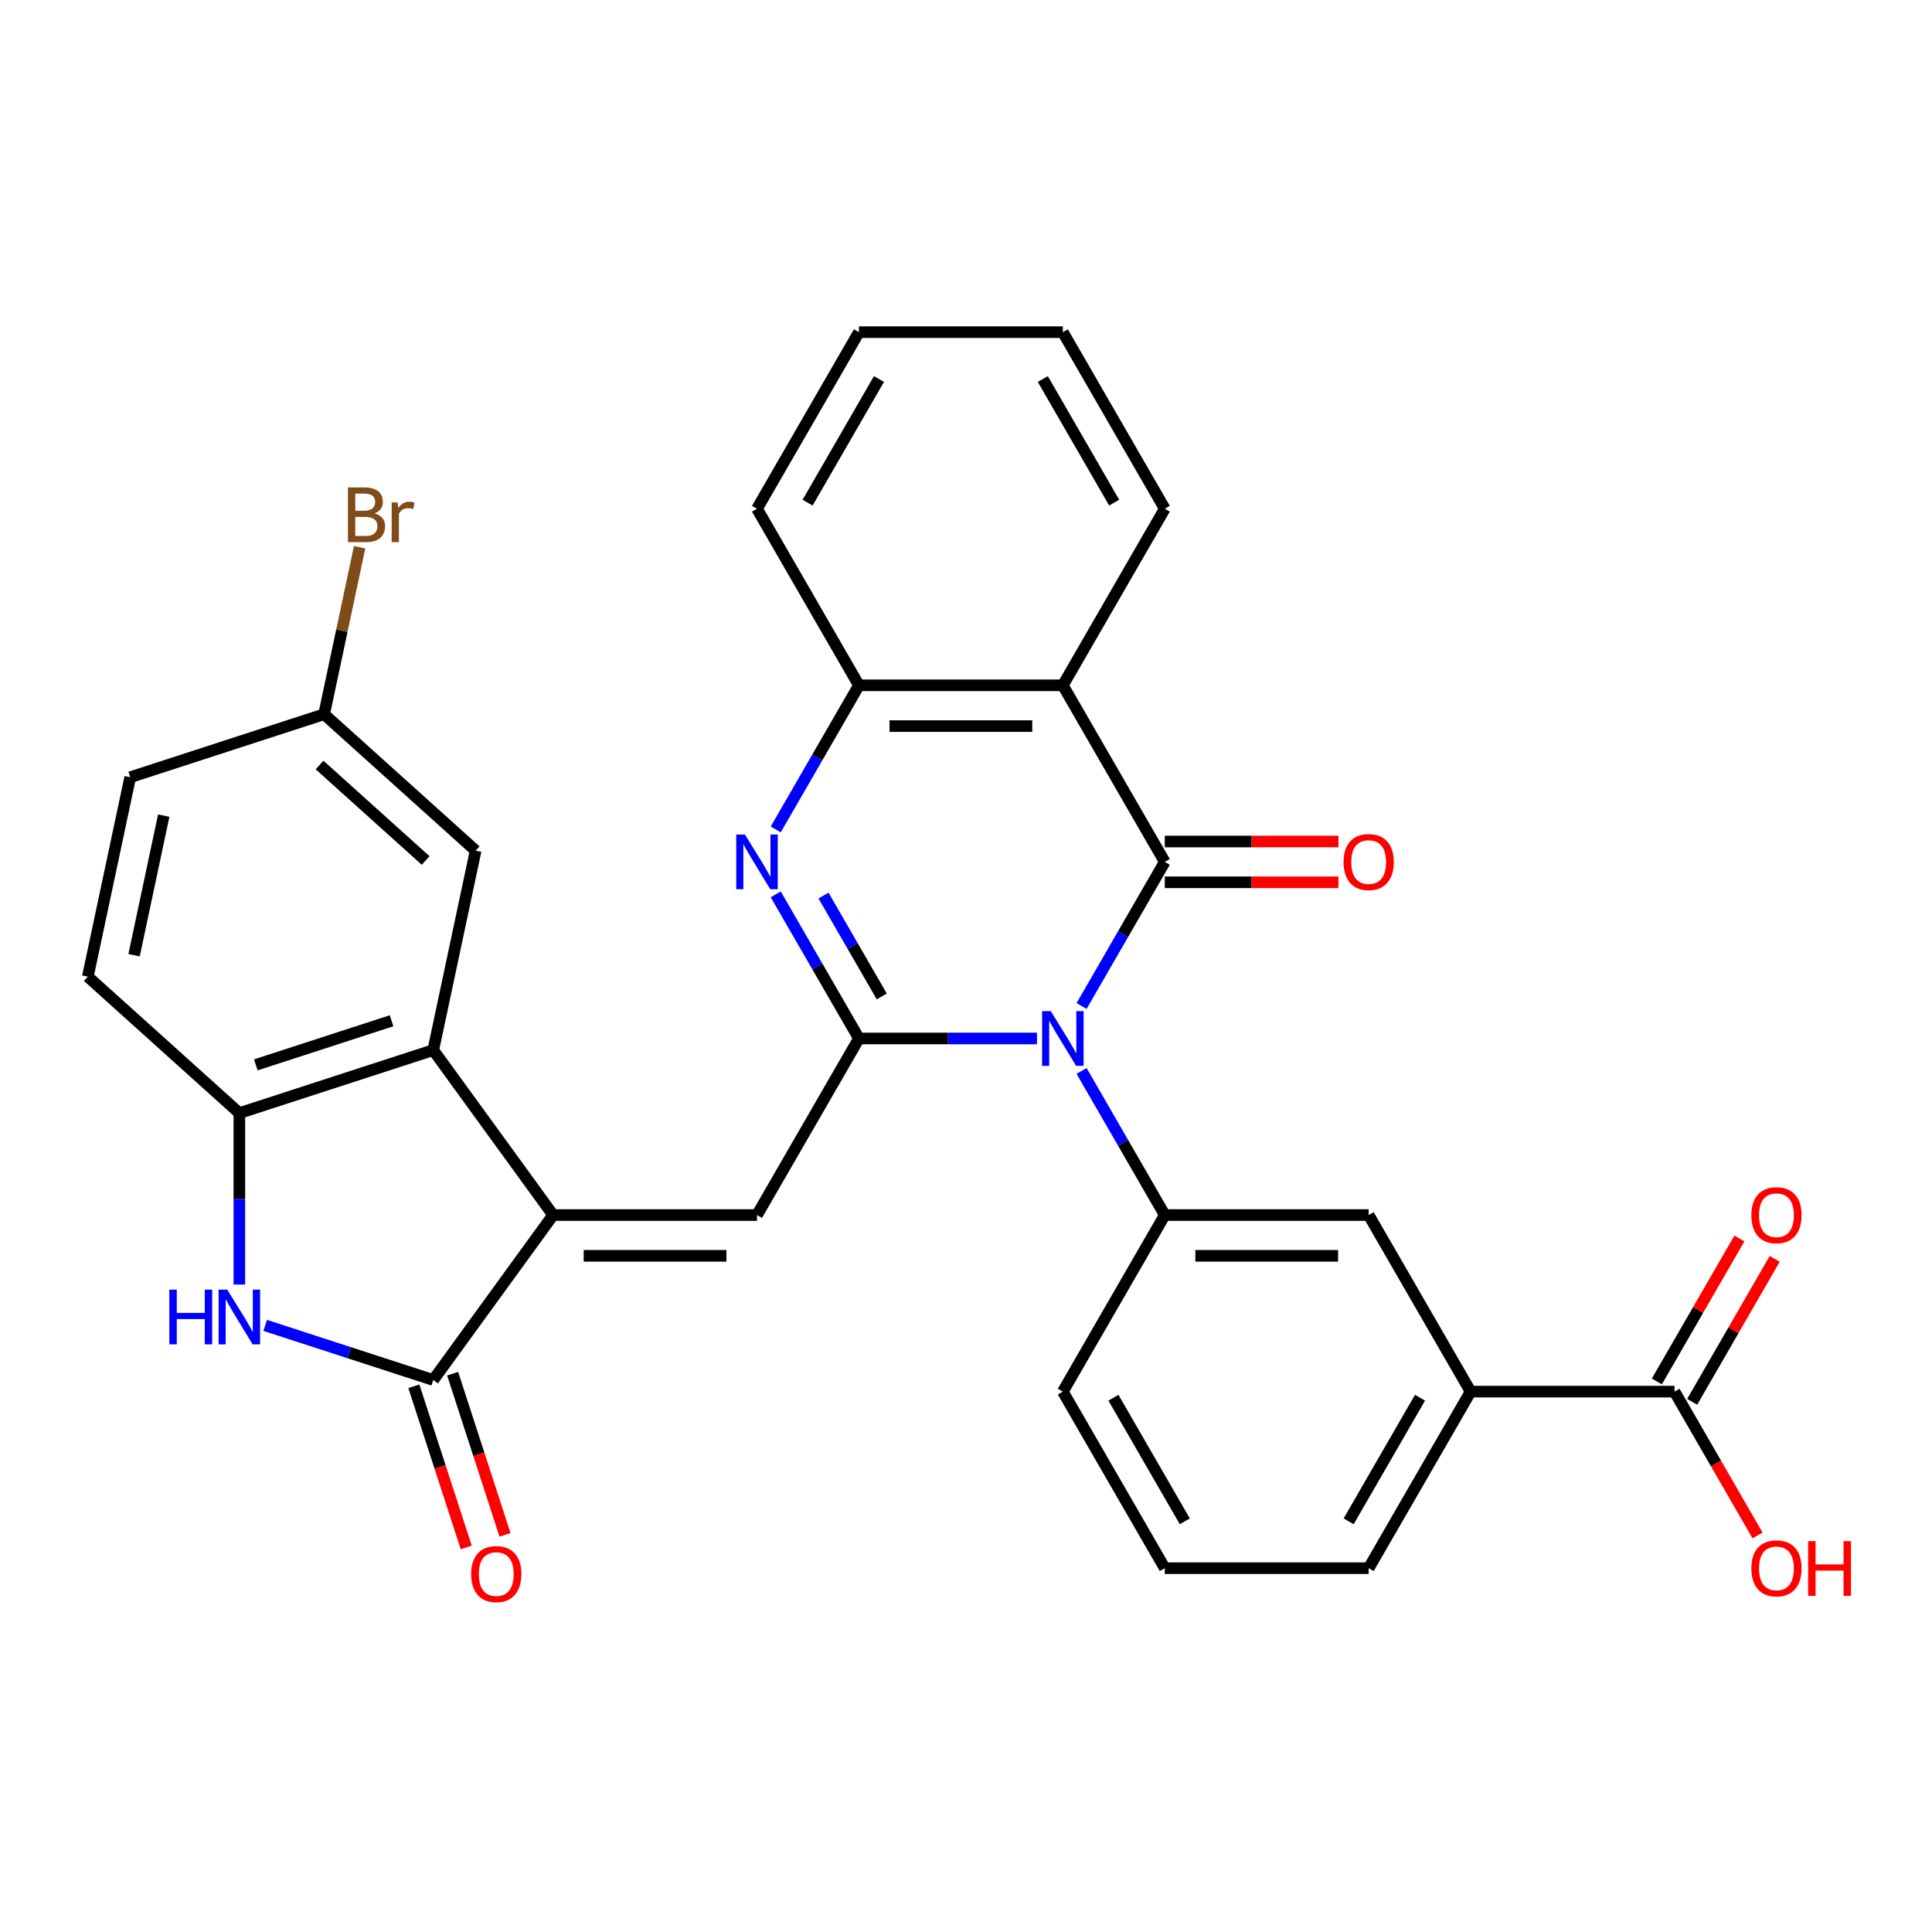 <?xml version='1.0' encoding='iso-8859-1'?>
<svg version='1.1' baseProfile='full'
              xmlns='http://www.w3.org/2000/svg'
                      xmlns:rdkit='http://www.rdkit.org/xml'
                      xmlns:xlink='http://www.w3.org/1999/xlink'
                  xml:space='preserve'
width='1000px' height='1000px' viewBox='0 0 1000 1000'>
<!-- END OF HEADER -->
<rect style='opacity:1.0;fill:#FFFFFF;stroke:none' width='1000' height='1000' x='0' y='0'> </rect>
<path class='bond-0' d='M 536.742,537.511 L 490.664,537.511' style='fill:none;fill-rule:evenodd;stroke:#0000FF;stroke-width:6px;stroke-linecap:butt;stroke-linejoin:miter;stroke-opacity:1' />
<path class='bond-0' d='M 490.664,537.511 L 444.586,537.511' style='fill:none;fill-rule:evenodd;stroke:#000000;stroke-width:6px;stroke-linecap:butt;stroke-linejoin:miter;stroke-opacity:1' />
<path class='bond-1' d='M 559.819,520.712 L 581.354,483.413' style='fill:none;fill-rule:evenodd;stroke:#0000FF;stroke-width:6px;stroke-linecap:butt;stroke-linejoin:miter;stroke-opacity:1' />
<path class='bond-1' d='M 581.354,483.413 L 602.888,446.115' style='fill:none;fill-rule:evenodd;stroke:#000000;stroke-width:6px;stroke-linecap:butt;stroke-linejoin:miter;stroke-opacity:1' />
<path class='bond-9' d='M 559.819,554.309 L 581.354,591.608' style='fill:none;fill-rule:evenodd;stroke:#0000FF;stroke-width:6px;stroke-linecap:butt;stroke-linejoin:miter;stroke-opacity:1' />
<path class='bond-9' d='M 581.354,591.608 L 602.888,628.906' style='fill:none;fill-rule:evenodd;stroke:#000000;stroke-width:6px;stroke-linecap:butt;stroke-linejoin:miter;stroke-opacity:1' />
<path class='bond-3' d='M 444.586,537.511 L 423.052,500.212' style='fill:none;fill-rule:evenodd;stroke:#000000;stroke-width:6px;stroke-linecap:butt;stroke-linejoin:miter;stroke-opacity:1' />
<path class='bond-3' d='M 423.052,500.212 L 401.517,462.913' style='fill:none;fill-rule:evenodd;stroke:#0000FF;stroke-width:6px;stroke-linecap:butt;stroke-linejoin:miter;stroke-opacity:1' />
<path class='bond-3' d='M 456.405,515.767 L 441.331,489.658' style='fill:none;fill-rule:evenodd;stroke:#000000;stroke-width:6px;stroke-linecap:butt;stroke-linejoin:miter;stroke-opacity:1' />
<path class='bond-3' d='M 441.331,489.658 L 426.257,463.549' style='fill:none;fill-rule:evenodd;stroke:#0000FF;stroke-width:6px;stroke-linecap:butt;stroke-linejoin:miter;stroke-opacity:1' />
<path class='bond-4' d='M 444.586,537.511 L 391.819,628.906' style='fill:none;fill-rule:evenodd;stroke:#000000;stroke-width:6px;stroke-linecap:butt;stroke-linejoin:miter;stroke-opacity:1' />
<path class='bond-6' d='M 602.888,446.115 L 550.121,354.719' style='fill:none;fill-rule:evenodd;stroke:#000000;stroke-width:6px;stroke-linecap:butt;stroke-linejoin:miter;stroke-opacity:1' />
<path class='bond-15' d='M 602.888,456.668 L 647.837,456.668' style='fill:none;fill-rule:evenodd;stroke:#000000;stroke-width:6px;stroke-linecap:butt;stroke-linejoin:miter;stroke-opacity:1' />
<path class='bond-15' d='M 647.837,456.668 L 692.785,456.668' style='fill:none;fill-rule:evenodd;stroke:#FF0000;stroke-width:6px;stroke-linecap:butt;stroke-linejoin:miter;stroke-opacity:1' />
<path class='bond-15' d='M 602.888,435.561 L 647.837,435.561' style='fill:none;fill-rule:evenodd;stroke:#000000;stroke-width:6px;stroke-linecap:butt;stroke-linejoin:miter;stroke-opacity:1' />
<path class='bond-15' d='M 647.837,435.561 L 692.785,435.561' style='fill:none;fill-rule:evenodd;stroke:#FF0000;stroke-width:6px;stroke-linecap:butt;stroke-linejoin:miter;stroke-opacity:1' />
<path class='bond-2' d='M 286.284,628.906 L 391.819,628.906' style='fill:none;fill-rule:evenodd;stroke:#000000;stroke-width:6px;stroke-linecap:butt;stroke-linejoin:miter;stroke-opacity:1' />
<path class='bond-2' d='M 302.114,650.013 L 375.988,650.013' style='fill:none;fill-rule:evenodd;stroke:#000000;stroke-width:6px;stroke-linecap:butt;stroke-linejoin:miter;stroke-opacity:1' />
<path class='bond-5' d='M 286.284,628.906 L 224.252,714.286' style='fill:none;fill-rule:evenodd;stroke:#000000;stroke-width:6px;stroke-linecap:butt;stroke-linejoin:miter;stroke-opacity:1' />
<path class='bond-8' d='M 286.284,628.906 L 224.252,543.527' style='fill:none;fill-rule:evenodd;stroke:#000000;stroke-width:6px;stroke-linecap:butt;stroke-linejoin:miter;stroke-opacity:1' />
<path class='bond-31' d='M 401.517,429.316 L 423.052,392.018' style='fill:none;fill-rule:evenodd;stroke:#0000FF;stroke-width:6px;stroke-linecap:butt;stroke-linejoin:miter;stroke-opacity:1' />
<path class='bond-31' d='M 423.052,392.018 L 444.586,354.719' style='fill:none;fill-rule:evenodd;stroke:#000000;stroke-width:6px;stroke-linecap:butt;stroke-linejoin:miter;stroke-opacity:1' />
<path class='bond-7' d='M 224.252,714.286 L 180.756,700.153' style='fill:none;fill-rule:evenodd;stroke:#000000;stroke-width:6px;stroke-linecap:butt;stroke-linejoin:miter;stroke-opacity:1' />
<path class='bond-7' d='M 180.756,700.153 L 137.261,686.021' style='fill:none;fill-rule:evenodd;stroke:#0000FF;stroke-width:6px;stroke-linecap:butt;stroke-linejoin:miter;stroke-opacity:1' />
<path class='bond-17' d='M 214.215,717.547 L 227.766,759.253' style='fill:none;fill-rule:evenodd;stroke:#000000;stroke-width:6px;stroke-linecap:butt;stroke-linejoin:miter;stroke-opacity:1' />
<path class='bond-17' d='M 227.766,759.253 L 241.317,800.958' style='fill:none;fill-rule:evenodd;stroke:#FF0000;stroke-width:6px;stroke-linecap:butt;stroke-linejoin:miter;stroke-opacity:1' />
<path class='bond-17' d='M 234.289,711.025 L 247.84,752.73' style='fill:none;fill-rule:evenodd;stroke:#000000;stroke-width:6px;stroke-linecap:butt;stroke-linejoin:miter;stroke-opacity:1' />
<path class='bond-17' d='M 247.84,752.73 L 261.391,794.436' style='fill:none;fill-rule:evenodd;stroke:#FF0000;stroke-width:6px;stroke-linecap:butt;stroke-linejoin:miter;stroke-opacity:1' />
<path class='bond-10' d='M 550.121,354.719 L 444.586,354.719' style='fill:none;fill-rule:evenodd;stroke:#000000;stroke-width:6px;stroke-linecap:butt;stroke-linejoin:miter;stroke-opacity:1' />
<path class='bond-10' d='M 534.291,375.826 L 460.416,375.826' style='fill:none;fill-rule:evenodd;stroke:#000000;stroke-width:6px;stroke-linecap:butt;stroke-linejoin:miter;stroke-opacity:1' />
<path class='bond-22' d='M 550.121,354.719 L 602.888,263.323' style='fill:none;fill-rule:evenodd;stroke:#000000;stroke-width:6px;stroke-linecap:butt;stroke-linejoin:miter;stroke-opacity:1' />
<path class='bond-34' d='M 123.882,664.875 L 123.882,620.507' style='fill:none;fill-rule:evenodd;stroke:#0000FF;stroke-width:6px;stroke-linecap:butt;stroke-linejoin:miter;stroke-opacity:1' />
<path class='bond-34' d='M 123.882,620.507 L 123.882,576.139' style='fill:none;fill-rule:evenodd;stroke:#000000;stroke-width:6px;stroke-linecap:butt;stroke-linejoin:miter;stroke-opacity:1' />
<path class='bond-11' d='M 224.252,543.527 L 123.882,576.139' style='fill:none;fill-rule:evenodd;stroke:#000000;stroke-width:6px;stroke-linecap:butt;stroke-linejoin:miter;stroke-opacity:1' />
<path class='bond-11' d='M 202.674,528.345 L 132.415,551.173' style='fill:none;fill-rule:evenodd;stroke:#000000;stroke-width:6px;stroke-linecap:butt;stroke-linejoin:miter;stroke-opacity:1' />
<path class='bond-16' d='M 224.252,543.527 L 246.194,440.298' style='fill:none;fill-rule:evenodd;stroke:#000000;stroke-width:6px;stroke-linecap:butt;stroke-linejoin:miter;stroke-opacity:1' />
<path class='bond-13' d='M 602.888,628.906 L 708.423,628.906' style='fill:none;fill-rule:evenodd;stroke:#000000;stroke-width:6px;stroke-linecap:butt;stroke-linejoin:miter;stroke-opacity:1' />
<path class='bond-13' d='M 618.718,650.013 L 692.593,650.013' style='fill:none;fill-rule:evenodd;stroke:#000000;stroke-width:6px;stroke-linecap:butt;stroke-linejoin:miter;stroke-opacity:1' />
<path class='bond-24' d='M 602.888,628.906 L 550.121,720.302' style='fill:none;fill-rule:evenodd;stroke:#000000;stroke-width:6px;stroke-linecap:butt;stroke-linejoin:miter;stroke-opacity:1' />
<path class='bond-26' d='M 444.586,354.719 L 391.819,263.323' style='fill:none;fill-rule:evenodd;stroke:#000000;stroke-width:6px;stroke-linecap:butt;stroke-linejoin:miter;stroke-opacity:1' />
<path class='bond-19' d='M 123.882,576.139 L 45.455,505.522' style='fill:none;fill-rule:evenodd;stroke:#000000;stroke-width:6px;stroke-linecap:butt;stroke-linejoin:miter;stroke-opacity:1' />
<path class='bond-12' d='M 866.725,720.302 L 761.191,720.302' style='fill:none;fill-rule:evenodd;stroke:#000000;stroke-width:6px;stroke-linecap:butt;stroke-linejoin:miter;stroke-opacity:1' />
<path class='bond-18' d='M 875.865,725.579 L 897.226,688.58' style='fill:none;fill-rule:evenodd;stroke:#000000;stroke-width:6px;stroke-linecap:butt;stroke-linejoin:miter;stroke-opacity:1' />
<path class='bond-18' d='M 897.226,688.58 L 918.587,651.582' style='fill:none;fill-rule:evenodd;stroke:#FF0000;stroke-width:6px;stroke-linecap:butt;stroke-linejoin:miter;stroke-opacity:1' />
<path class='bond-18' d='M 857.586,715.026 L 878.947,678.027' style='fill:none;fill-rule:evenodd;stroke:#000000;stroke-width:6px;stroke-linecap:butt;stroke-linejoin:miter;stroke-opacity:1' />
<path class='bond-18' d='M 878.947,678.027 L 900.308,641.028' style='fill:none;fill-rule:evenodd;stroke:#FF0000;stroke-width:6px;stroke-linecap:butt;stroke-linejoin:miter;stroke-opacity:1' />
<path class='bond-21' d='M 866.725,720.302 L 888.214,757.521' style='fill:none;fill-rule:evenodd;stroke:#000000;stroke-width:6px;stroke-linecap:butt;stroke-linejoin:miter;stroke-opacity:1' />
<path class='bond-21' d='M 888.214,757.521 L 909.702,794.74' style='fill:none;fill-rule:evenodd;stroke:#FF0000;stroke-width:6px;stroke-linecap:butt;stroke-linejoin:miter;stroke-opacity:1' />
<path class='bond-14' d='M 708.423,628.906 L 761.191,720.302' style='fill:none;fill-rule:evenodd;stroke:#000000;stroke-width:6px;stroke-linecap:butt;stroke-linejoin:miter;stroke-opacity:1' />
<path class='bond-32' d='M 761.191,720.302 L 708.423,811.698' style='fill:none;fill-rule:evenodd;stroke:#000000;stroke-width:6px;stroke-linecap:butt;stroke-linejoin:miter;stroke-opacity:1' />
<path class='bond-32' d='M 734.996,723.458 L 698.059,787.435' style='fill:none;fill-rule:evenodd;stroke:#000000;stroke-width:6px;stroke-linecap:butt;stroke-linejoin:miter;stroke-opacity:1' />
<path class='bond-20' d='M 246.194,440.298 L 167.766,369.682' style='fill:none;fill-rule:evenodd;stroke:#000000;stroke-width:6px;stroke-linecap:butt;stroke-linejoin:miter;stroke-opacity:1' />
<path class='bond-20' d='M 220.306,445.391 L 165.407,395.96' style='fill:none;fill-rule:evenodd;stroke:#000000;stroke-width:6px;stroke-linecap:butt;stroke-linejoin:miter;stroke-opacity:1' />
<path class='bond-35' d='M 45.455,505.522 L 67.397,402.294' style='fill:none;fill-rule:evenodd;stroke:#000000;stroke-width:6px;stroke-linecap:butt;stroke-linejoin:miter;stroke-opacity:1' />
<path class='bond-35' d='M 69.392,494.426 L 84.751,422.166' style='fill:none;fill-rule:evenodd;stroke:#000000;stroke-width:6px;stroke-linecap:butt;stroke-linejoin:miter;stroke-opacity:1' />
<path class='bond-23' d='M 167.766,369.682 L 67.397,402.294' style='fill:none;fill-rule:evenodd;stroke:#000000;stroke-width:6px;stroke-linecap:butt;stroke-linejoin:miter;stroke-opacity:1' />
<path class='bond-25' d='M 167.766,369.682 L 176.952,326.466' style='fill:none;fill-rule:evenodd;stroke:#000000;stroke-width:6px;stroke-linecap:butt;stroke-linejoin:miter;stroke-opacity:1' />
<path class='bond-25' d='M 176.952,326.466 L 186.137,283.251' style='fill:none;fill-rule:evenodd;stroke:#7F4C19;stroke-width:6px;stroke-linecap:butt;stroke-linejoin:miter;stroke-opacity:1' />
<path class='bond-29' d='M 602.888,263.323 L 550.121,171.927' style='fill:none;fill-rule:evenodd;stroke:#000000;stroke-width:6px;stroke-linecap:butt;stroke-linejoin:miter;stroke-opacity:1' />
<path class='bond-29' d='M 576.694,260.167 L 539.757,196.19' style='fill:none;fill-rule:evenodd;stroke:#000000;stroke-width:6px;stroke-linecap:butt;stroke-linejoin:miter;stroke-opacity:1' />
<path class='bond-28' d='M 550.121,720.302 L 602.888,811.698' style='fill:none;fill-rule:evenodd;stroke:#000000;stroke-width:6px;stroke-linecap:butt;stroke-linejoin:miter;stroke-opacity:1' />
<path class='bond-28' d='M 576.315,723.458 L 613.252,787.435' style='fill:none;fill-rule:evenodd;stroke:#000000;stroke-width:6px;stroke-linecap:butt;stroke-linejoin:miter;stroke-opacity:1' />
<path class='bond-33' d='M 391.819,263.323 L 444.586,171.927' style='fill:none;fill-rule:evenodd;stroke:#000000;stroke-width:6px;stroke-linecap:butt;stroke-linejoin:miter;stroke-opacity:1' />
<path class='bond-33' d='M 418.013,260.167 L 454.95,196.19' style='fill:none;fill-rule:evenodd;stroke:#000000;stroke-width:6px;stroke-linecap:butt;stroke-linejoin:miter;stroke-opacity:1' />
<path class='bond-27' d='M 708.423,811.698 L 602.888,811.698' style='fill:none;fill-rule:evenodd;stroke:#000000;stroke-width:6px;stroke-linecap:butt;stroke-linejoin:miter;stroke-opacity:1' />
<path class='bond-30' d='M 550.121,171.927 L 444.586,171.927' style='fill:none;fill-rule:evenodd;stroke:#000000;stroke-width:6px;stroke-linecap:butt;stroke-linejoin:miter;stroke-opacity:1' />
<path  class='atom-0' d='M 543.861 523.351
L 553.141 538.351
Q 554.061 539.831, 555.541 542.511
Q 557.021 545.191, 557.101 545.351
L 557.101 523.351
L 560.861 523.351
L 560.861 551.671
L 556.981 551.671
L 547.021 535.271
Q 545.861 533.351, 544.621 531.151
Q 543.421 528.951, 543.061 528.271
L 543.061 551.671
L 539.381 551.671
L 539.381 523.351
L 543.861 523.351
' fill='#0000FF'/>
<path  class='atom-4' d='M 385.559 431.955
L 394.839 446.955
Q 395.759 448.435, 397.239 451.115
Q 398.719 453.795, 398.799 453.955
L 398.799 431.955
L 402.559 431.955
L 402.559 460.275
L 398.679 460.275
L 388.719 443.875
Q 387.559 441.955, 386.319 439.755
Q 385.119 437.555, 384.759 436.875
L 384.759 460.275
L 381.079 460.275
L 381.079 431.955
L 385.559 431.955
' fill='#0000FF'/>
<path  class='atom-8' d='M 87.662 667.514
L 91.502 667.514
L 91.502 679.554
L 105.982 679.554
L 105.982 667.514
L 109.822 667.514
L 109.822 695.834
L 105.982 695.834
L 105.982 682.754
L 91.502 682.754
L 91.502 695.834
L 87.662 695.834
L 87.662 667.514
' fill='#0000FF'/>
<path  class='atom-8' d='M 117.622 667.514
L 126.902 682.514
Q 127.822 683.994, 129.302 686.674
Q 130.782 689.354, 130.862 689.514
L 130.862 667.514
L 134.622 667.514
L 134.622 695.834
L 130.742 695.834
L 120.782 679.434
Q 119.622 677.514, 118.382 675.314
Q 117.182 673.114, 116.822 672.434
L 116.822 695.834
L 113.142 695.834
L 113.142 667.514
L 117.622 667.514
' fill='#0000FF'/>
<path  class='atom-16' d='M 695.423 446.195
Q 695.423 439.395, 698.783 435.595
Q 702.143 431.795, 708.423 431.795
Q 714.703 431.795, 718.063 435.595
Q 721.423 439.395, 721.423 446.195
Q 721.423 453.075, 718.023 456.995
Q 714.623 460.875, 708.423 460.875
Q 702.183 460.875, 698.783 456.995
Q 695.423 453.115, 695.423 446.195
M 708.423 457.675
Q 712.743 457.675, 715.063 454.795
Q 717.423 451.875, 717.423 446.195
Q 717.423 440.635, 715.063 437.835
Q 712.743 434.995, 708.423 434.995
Q 704.103 434.995, 701.743 437.795
Q 699.423 440.595, 699.423 446.195
Q 699.423 451.915, 701.743 454.795
Q 704.103 457.675, 708.423 457.675
' fill='#FF0000'/>
<path  class='atom-18' d='M 243.864 814.736
Q 243.864 807.936, 247.224 804.136
Q 250.584 800.336, 256.864 800.336
Q 263.144 800.336, 266.504 804.136
Q 269.864 807.936, 269.864 814.736
Q 269.864 821.616, 266.464 825.536
Q 263.064 829.416, 256.864 829.416
Q 250.624 829.416, 247.224 825.536
Q 243.864 821.656, 243.864 814.736
M 256.864 826.216
Q 261.184 826.216, 263.504 823.336
Q 265.864 820.416, 265.864 814.736
Q 265.864 809.176, 263.504 806.376
Q 261.184 803.536, 256.864 803.536
Q 252.544 803.536, 250.184 806.336
Q 247.864 809.136, 247.864 814.736
Q 247.864 820.456, 250.184 823.336
Q 252.544 826.216, 256.864 826.216
' fill='#FF0000'/>
<path  class='atom-19' d='M 906.493 628.986
Q 906.493 622.186, 909.853 618.386
Q 913.213 614.586, 919.493 614.586
Q 925.773 614.586, 929.133 618.386
Q 932.493 622.186, 932.493 628.986
Q 932.493 635.866, 929.093 639.786
Q 925.693 643.666, 919.493 643.666
Q 913.253 643.666, 909.853 639.786
Q 906.493 635.906, 906.493 628.986
M 919.493 640.466
Q 923.813 640.466, 926.133 637.586
Q 928.493 634.666, 928.493 628.986
Q 928.493 623.426, 926.133 620.626
Q 923.813 617.786, 919.493 617.786
Q 915.173 617.786, 912.813 620.586
Q 910.493 623.386, 910.493 628.986
Q 910.493 634.706, 912.813 637.586
Q 915.173 640.466, 919.493 640.466
' fill='#FF0000'/>
<path  class='atom-22' d='M 906.493 811.778
Q 906.493 804.978, 909.853 801.178
Q 913.213 797.378, 919.493 797.378
Q 925.773 797.378, 929.133 801.178
Q 932.493 804.978, 932.493 811.778
Q 932.493 818.658, 929.093 822.578
Q 925.693 826.458, 919.493 826.458
Q 913.253 826.458, 909.853 822.578
Q 906.493 818.698, 906.493 811.778
M 919.493 823.258
Q 923.813 823.258, 926.133 820.378
Q 928.493 817.458, 928.493 811.778
Q 928.493 806.218, 926.133 803.418
Q 923.813 800.578, 919.493 800.578
Q 915.173 800.578, 912.813 803.378
Q 910.493 806.178, 910.493 811.778
Q 910.493 817.498, 912.813 820.378
Q 915.173 823.258, 919.493 823.258
' fill='#FF0000'/>
<path  class='atom-22' d='M 935.893 797.698
L 939.733 797.698
L 939.733 809.738
L 954.213 809.738
L 954.213 797.698
L 958.053 797.698
L 958.053 826.018
L 954.213 826.018
L 954.213 812.938
L 939.733 812.938
L 939.733 826.018
L 935.893 826.018
L 935.893 797.698
' fill='#FF0000'/>
<path  class='atom-26' d='M 193.848 265.733
Q 196.568 266.493, 197.928 268.173
Q 199.328 269.813, 199.328 272.253
Q 199.328 276.173, 196.808 278.413
Q 194.328 280.613, 189.608 280.613
L 180.088 280.613
L 180.088 252.293
L 188.448 252.293
Q 193.288 252.293, 195.728 254.253
Q 198.168 256.213, 198.168 259.813
Q 198.168 264.093, 193.848 265.733
M 183.888 255.493
L 183.888 264.373
L 188.448 264.373
Q 191.248 264.373, 192.688 263.253
Q 194.168 262.093, 194.168 259.813
Q 194.168 255.493, 188.448 255.493
L 183.888 255.493
M 189.608 277.413
Q 192.368 277.413, 193.848 276.093
Q 195.328 274.773, 195.328 272.253
Q 195.328 269.933, 193.688 268.773
Q 192.088 267.573, 189.008 267.573
L 183.888 267.573
L 183.888 277.413
L 189.608 277.413
' fill='#7F4C19'/>
<path  class='atom-26' d='M 205.768 260.053
L 206.208 262.893
Q 208.368 259.693, 211.888 259.693
Q 213.008 259.693, 214.528 260.093
L 213.928 263.453
Q 212.208 263.053, 211.248 263.053
Q 209.568 263.053, 208.448 263.733
Q 207.368 264.373, 206.488 265.933
L 206.488 280.613
L 202.728 280.613
L 202.728 260.053
L 205.768 260.053
' fill='#7F4C19'/>
</svg>
